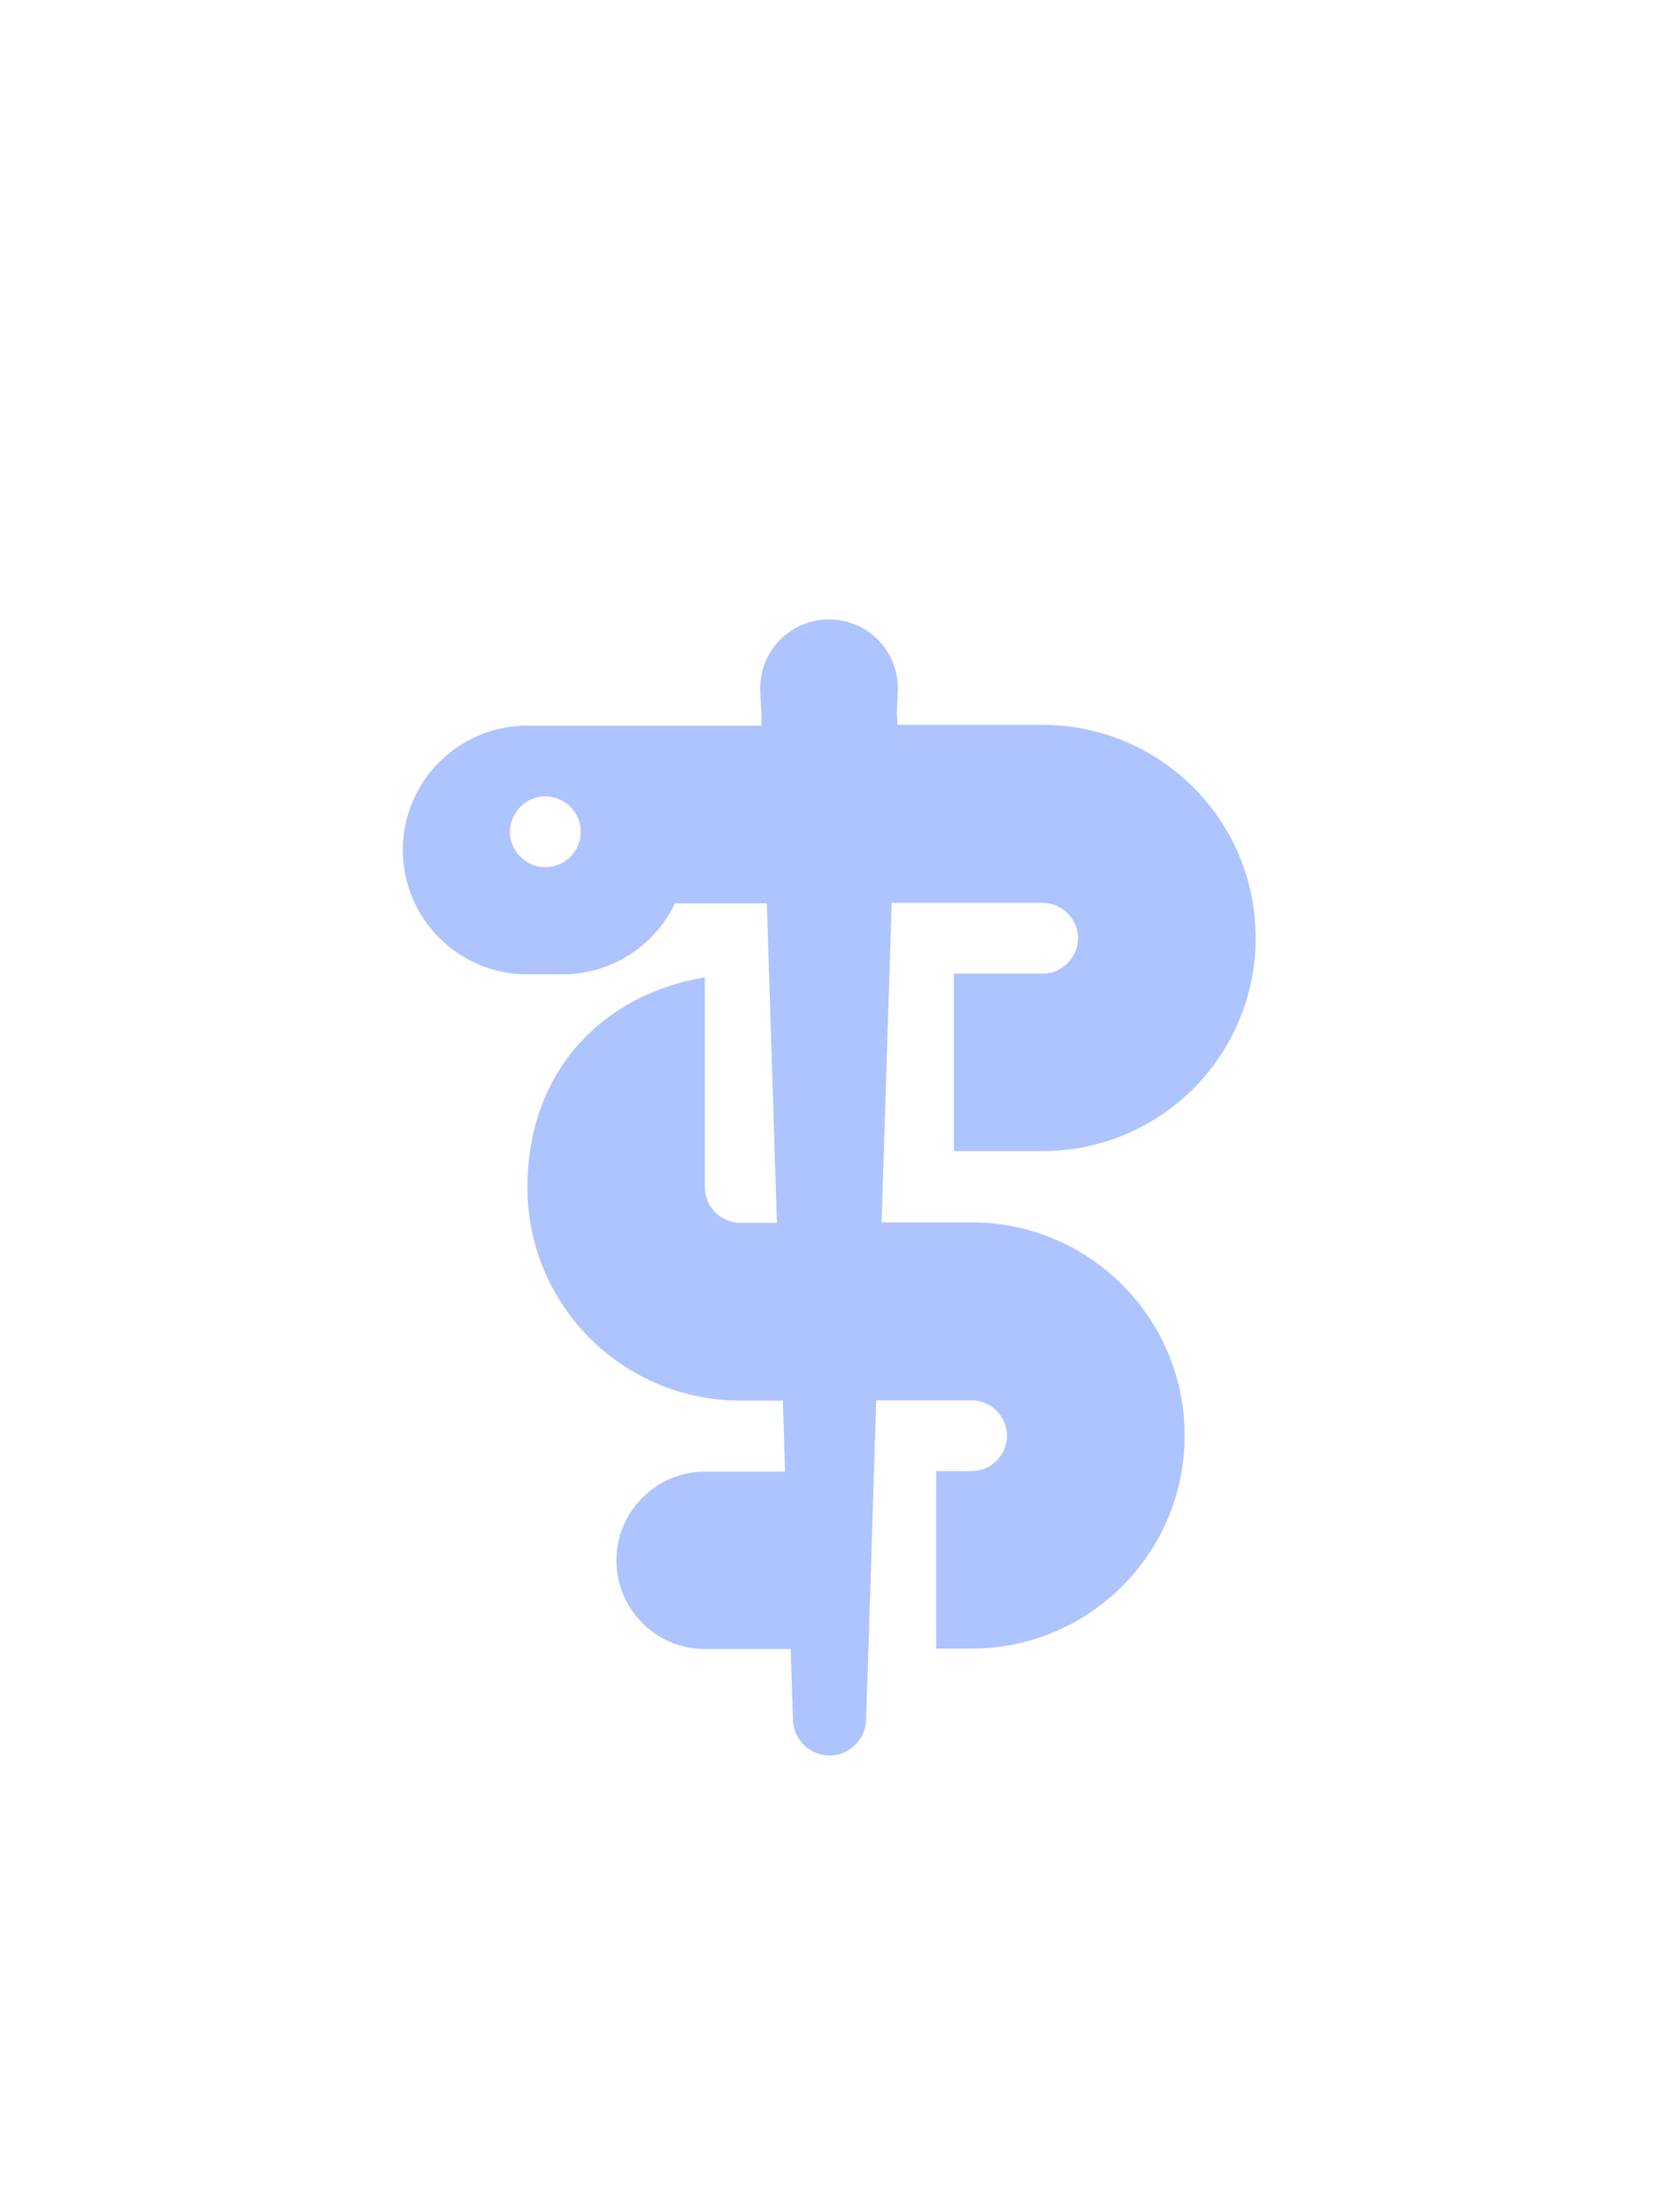 <?xml version="1.0" encoding="UTF-8"?>
<svg id="Calque_1" xmlns="http://www.w3.org/2000/svg" version="1.1" viewBox="0 0 675 900">
  <!-- Generator: Adobe Illustrator 29.3.1, SVG Export Plug-In . SVG Version: 2.1.0 Build 151)  -->
  <defs>
    <style>
      .st0 {
        fill: #adc4fe;
      }
    </style>
  </defs>
  <path class="st0" d="M365.1,290.6v4.3h59.1c47.9,0,86.7,38.8,86.7,86.7s-38.8,86.7-86.7,86.7h-36.1v-72.2h36.1c7.9,0,14.4-6.5,14.4-14.4s-6.5-14.4-14.4-14.4h-61.4l-4.1,130h36.6c47.9,0,86.7,38.8,86.7,86.7s-38.8,86.7-86.7,86.7h-14.4v-72.2h14.4c7.9,0,14.4-6.5,14.4-14.4s-6.5-14.4-14.4-14.4h-38.8l-2.8,89.9-1.3,39.3v.9c-.3,8-6.9,14.4-14.9,14.4s-14.6-6.4-14.9-14.4v-.9l-.9-28h-34.8c-20,0-36.1-16.2-36.1-36.1s16.2-36.1,36.1-36.1h32.5l-.9-28.9h-17.2c-47.9,0-86.7-38.8-86.7-86.7s31.2-78.7,72.2-85.5v85.5c0,7.9,6.5,14.4,14.4,14.4h14.9l-4.1-130h-37.4c-8.1,17.1-25.6,28.9-45.7,28.9h-14.4c-27.9,0-50.6-22.7-50.6-50.6s22.7-50.6,50.6-50.6h95.3v-4.3l-.5-10.1v-1.7c.5-15,12.7-27.1,28-27.1s27.5,12.1,28,27.1v1.7l-.4,10.1.2-.3ZM221.9,352.8c8,0,14.4-6.5,14.4-14.4s-6.5-14.4-14.4-14.4-14.4,6.5-14.4,14.4,6.5,14.4,14.4,14.4Z"/>
</svg>